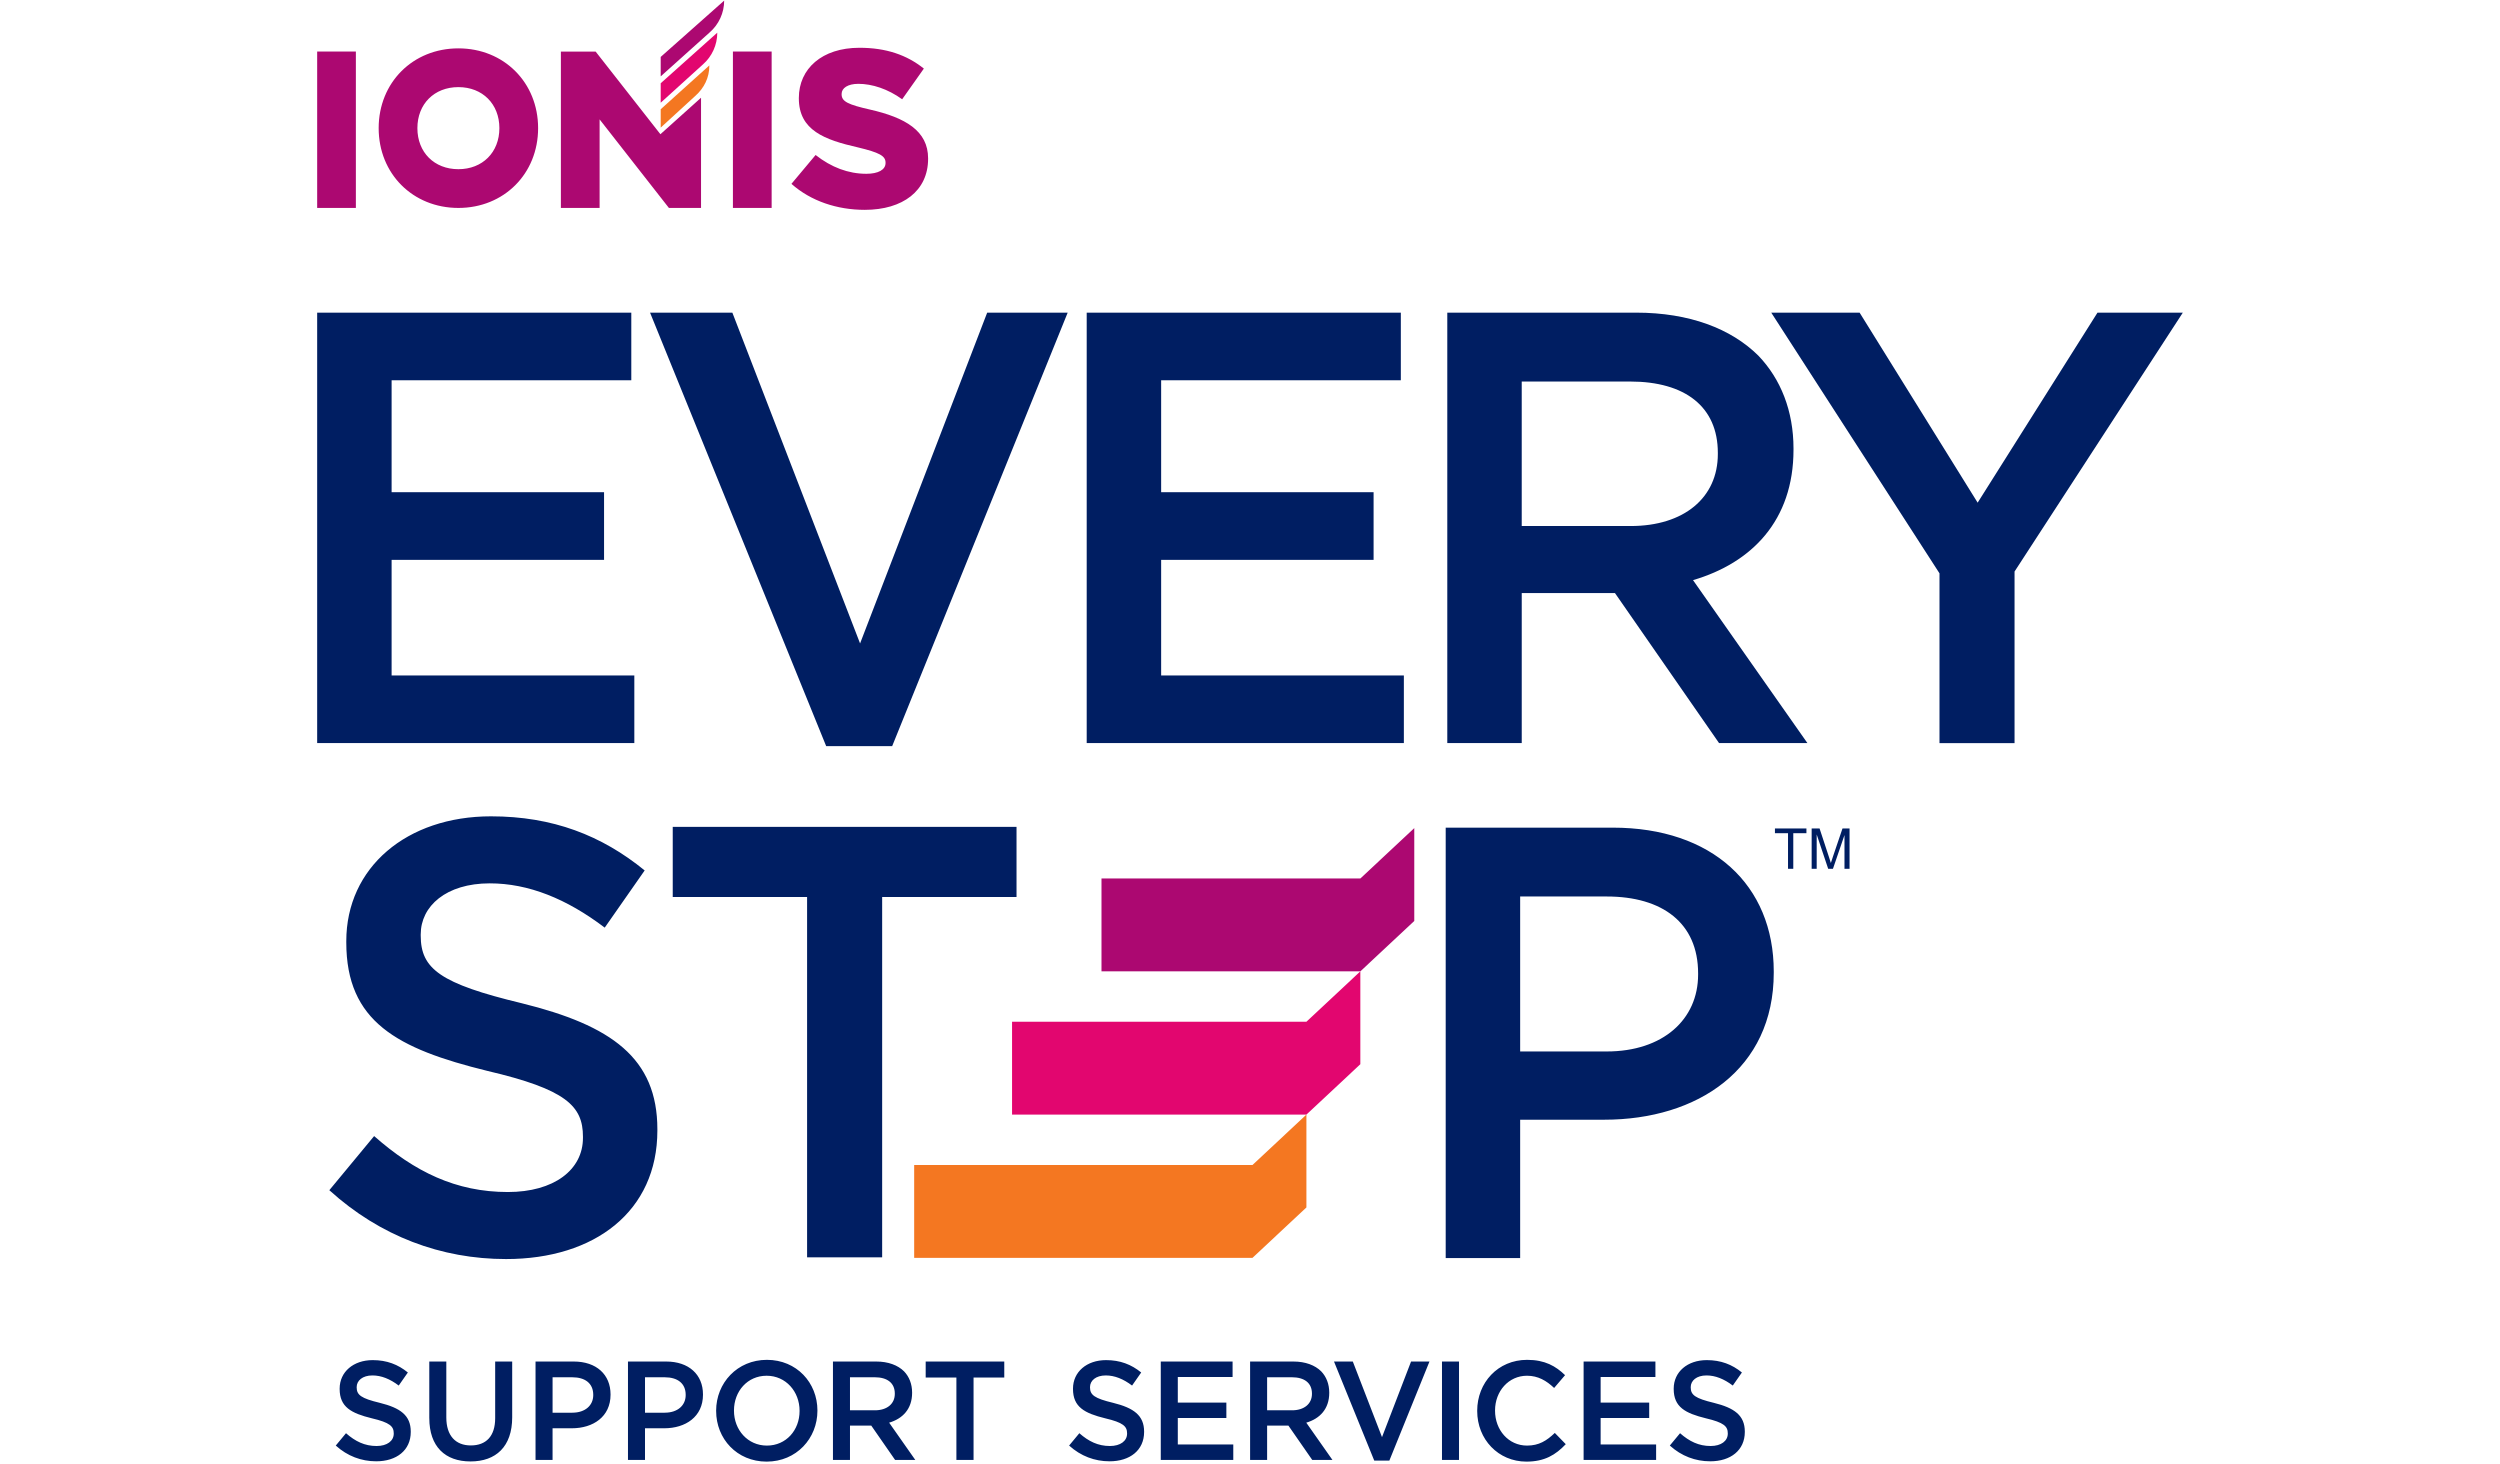<svg preserveAspectRatio="none" width="100%" height="100%" overflow="visible" style="display: block;" viewBox="0 0 275 161" fill="none" xmlns="http://www.w3.org/2000/svg">
<g id="IONIS_EveryStep-Logo_Stack_TM_Promo_RGB 1">
<path id="Vector" d="M34.888 34.391H69.443V41.832H43.077V54.141H66.446V61.582H43.077V74.298H69.776V81.739H34.888V34.393V34.391ZM71.505 34.391H80.559L94.608 70.78L108.59 34.391H117.445L98.138 82.075H90.88L71.505 34.391ZM119.537 34.391H154.092V41.832H127.726V54.141H151.095V61.582H127.726V74.298H154.425V81.739H119.537V34.393V34.391ZM159.2 34.391H179.973C185.832 34.391 190.425 36.15 193.423 39.125C195.887 41.696 197.285 45.212 197.285 49.339V49.475C197.285 57.254 192.69 61.92 186.232 63.815L198.815 81.739H189.096L177.645 65.236H167.391V81.739H159.202V34.393L159.2 34.391ZM179.374 57.863C185.233 57.863 188.962 54.751 188.962 49.949V49.813C188.962 44.741 185.367 41.968 179.307 41.968H167.39V57.863H179.374ZM213.347 63.071L194.838 34.393H204.558L217.541 55.294L230.723 34.393H240.11L221.6 62.869V81.741H213.344V63.073L213.347 63.071ZM36.227 130.921L41.154 124.968C45.615 128.892 50.143 131.123 55.869 131.123C60.929 131.123 64.125 128.688 64.125 125.171V125.035C64.125 121.653 62.26 119.826 53.606 117.798C43.685 115.362 38.092 112.387 38.092 103.662V103.526C38.092 95.408 44.751 89.796 54.004 89.796C60.795 89.796 66.187 91.893 70.914 95.748L66.52 102.039C62.325 98.859 58.132 97.169 53.87 97.169C49.076 97.169 46.279 99.672 46.279 102.783V102.919C46.279 106.571 48.41 108.195 57.397 110.358C67.251 112.793 72.311 116.379 72.311 124.224V124.36C72.311 133.22 65.453 138.496 55.666 138.496C48.542 138.496 41.818 135.993 36.225 130.921H36.227ZM88.782 98.669H74.001V90.957H111.818V98.669H97.037V138.305H88.78V98.669H88.782ZM159.027 91.041H177.403C188.322 91.041 195.113 97.331 195.113 106.867V107.003C195.113 117.622 186.725 123.168 176.471 123.168H167.217V138.387H159.027V91.041ZM176.737 115.661C182.93 115.661 186.792 112.143 186.792 107.205V107.069C186.792 101.523 182.864 98.614 176.737 98.614H167.217V115.659H176.737V115.661ZM36.933 159.013L38.06 157.653C39.079 158.551 40.115 159.061 41.424 159.061C42.581 159.061 43.312 158.503 43.312 157.701V157.67C43.312 156.898 42.886 156.48 40.907 156.015C38.639 155.458 37.361 154.778 37.361 152.783V152.753C37.361 150.898 38.882 149.613 40.998 149.613C42.551 149.613 43.784 150.093 44.864 150.974L43.86 152.411C42.901 151.684 41.943 151.298 40.968 151.298C39.873 151.298 39.234 151.871 39.234 152.581V152.611C39.234 153.446 39.721 153.817 41.776 154.312C44.027 154.869 45.184 155.687 45.184 157.481V157.512C45.184 159.537 43.617 160.744 41.38 160.744C39.751 160.744 38.215 160.171 36.935 159.012L36.933 159.013ZM47.222 155.998V149.766H49.095V155.921C49.095 157.931 50.114 158.998 51.789 158.998C53.465 158.998 54.469 157.993 54.469 155.998V149.766H56.341V155.904C56.341 159.136 54.545 160.759 51.759 160.759C48.974 160.759 47.224 159.136 47.224 155.997L47.222 155.998ZM58.911 149.768H63.112C65.607 149.768 67.16 151.206 67.16 153.386V153.416C67.16 155.844 65.243 157.111 62.898 157.111H60.782V160.591H58.909V149.768H58.911ZM62.959 155.396C64.374 155.396 65.257 154.591 65.257 153.463V153.433C65.257 152.166 64.359 151.501 62.959 151.501H60.783V155.398H62.959V155.396ZM69.079 149.768H73.279C75.775 149.768 77.328 151.206 77.328 153.386V153.416C77.328 155.844 75.41 157.111 73.066 157.111H70.95V160.591H69.077V149.768H69.079ZM73.127 155.396C74.542 155.396 75.425 154.591 75.425 153.463V153.433C75.425 152.166 74.527 151.501 73.127 151.501H70.951V155.398H73.127V155.396ZM78.774 155.211V155.181C78.774 152.135 81.088 149.583 84.36 149.583C87.633 149.583 89.917 152.103 89.917 155.15V155.181C89.917 158.226 87.603 160.778 84.331 160.778C81.058 160.778 78.776 158.258 78.776 155.211H78.774ZM87.953 155.211V155.181C87.953 153.078 86.447 151.331 84.331 151.331C82.214 151.331 80.738 153.046 80.738 155.15V155.181C80.738 157.283 82.244 159.015 84.36 159.015C86.477 159.015 87.953 157.315 87.953 155.213V155.211ZM91.625 149.768H96.375C97.713 149.768 98.764 150.171 99.448 150.851C100.012 151.438 100.332 152.243 100.332 153.186V153.216C100.332 154.994 99.281 156.061 97.805 156.493L100.681 160.591H98.459L95.841 156.818H93.498V160.591H91.625V149.768ZM96.237 155.133C97.576 155.133 98.429 154.423 98.429 153.324V153.293C98.429 152.133 97.608 151.499 96.222 151.499H93.498V155.131H96.237V155.133ZM105.204 151.531H101.825V149.768H110.47V151.531H107.091V160.591H105.204V151.531ZM117.601 159.013L118.728 157.653C119.747 158.551 120.783 159.061 122.092 159.061C123.248 159.061 123.979 158.503 123.979 157.701V157.67C123.979 156.898 123.553 156.48 121.575 156.015C119.306 155.458 118.029 154.778 118.029 152.783V152.753C118.029 150.898 119.55 149.613 121.666 149.613C123.219 149.613 124.451 150.093 125.532 150.974L124.528 152.411C123.568 151.684 122.611 151.298 121.636 151.298C120.541 151.298 119.901 151.871 119.901 152.581V152.611C119.901 153.446 120.388 153.817 122.443 154.312C124.695 154.869 125.852 155.687 125.852 157.481V157.512C125.852 159.537 124.284 160.744 122.047 160.744C120.418 160.744 118.882 160.171 117.603 159.012L117.601 159.013ZM127.685 149.768H135.584V151.468H129.558V154.283H134.9V155.983H129.558V158.891H135.661V160.591H127.685V149.768ZM137.511 149.768H142.26C143.599 149.768 144.65 150.171 145.334 150.851C145.897 151.438 146.217 152.243 146.217 153.186V153.216C146.217 154.994 145.166 156.061 143.69 156.493L146.567 160.591H144.345L141.726 156.818H139.383V160.591H137.511V149.768ZM142.122 155.133C143.461 155.133 144.315 154.423 144.315 153.324V153.293C144.315 152.133 143.493 151.499 142.108 151.499H139.383V155.131H142.122V155.133ZM146.74 149.768H148.809L152.021 158.086L155.217 149.768H157.242L152.828 160.668H151.169L146.74 149.768ZM158.618 149.768H160.491V160.591H158.618V149.768ZM162.492 155.211V155.181C162.492 152.103 164.76 149.583 167.986 149.583C169.95 149.583 171.136 150.278 172.157 151.268L170.954 152.676C170.103 151.871 169.188 151.331 167.972 151.331C165.947 151.331 164.455 153.031 164.455 155.15V155.181C164.455 157.298 165.932 159.015 167.972 159.015C169.281 159.015 170.117 158.49 171.03 157.623L172.234 158.86C171.123 160.035 169.905 160.778 167.91 160.778C164.805 160.778 162.492 158.32 162.492 155.211ZM174.197 149.768H182.096V151.468H176.07V154.283H181.412V155.983H176.07V158.891H182.173V160.591H174.197V149.768ZM183.679 159.013L184.806 157.653C185.825 158.551 186.861 159.061 188.17 159.061C189.326 159.061 190.057 158.503 190.057 157.701V157.67C190.057 156.898 189.631 156.48 187.653 156.015C185.384 155.458 184.107 154.778 184.107 152.783V152.753C184.107 150.898 185.628 149.613 187.744 149.613C189.296 149.613 190.529 150.093 191.61 150.974L190.606 152.411C189.646 151.684 188.688 151.298 187.714 151.298C186.619 151.298 185.979 151.871 185.979 152.581V152.611C185.979 153.446 186.466 153.817 188.521 154.312C190.773 154.869 191.93 155.687 191.93 157.481V157.512C191.93 159.537 190.362 160.744 188.125 160.744C186.496 160.744 184.96 160.171 183.681 159.012L183.679 159.013ZM196.682 95.571V91.654H195.243V91.131H198.707V91.654H197.261V95.571H196.682ZM199.282 95.571V91.131H200.152L201.186 94.275C201.281 94.567 201.352 94.787 201.395 94.932C201.445 94.77 201.521 94.534 201.627 94.22L202.674 91.131H203.451V95.571H202.893V91.855L201.623 95.571H201.101L199.836 91.791V95.571H199.278H199.282Z" fill="#001E62"/>
<path id="Vector_2" d="M143.705 122.605V132.819L137.774 138.362H100.559V128.148H137.774L143.705 122.605ZM72.677 14.038L76.46 10.571C77.458 9.693 78.029 8.542 78.029 7.213V7.196L72.677 12.017V14.038Z" fill="#F47721"/>
<path id="Vector_3" d="M149.637 106.848V117.063L143.705 122.605H111.326V112.391H143.705L149.637 106.848ZM72.677 11.297L77.315 7.093C78.323 6.211 78.901 4.936 78.901 3.595L72.677 9.158V11.297Z" fill="#E2066F"/>
<path id="Vector_4" d="M155.57 91.091V101.306L149.639 106.848H121.164V96.634H149.639L155.57 91.091ZM34.888 5.671V22.875H39.146V5.671H34.888ZM50.422 5.32C55.434 5.32 59.192 9.081 59.192 14.096C59.192 19.112 55.434 22.873 50.422 22.873C45.411 22.873 41.653 19.112 41.653 14.096C41.653 9.081 45.411 5.32 50.422 5.32ZM50.422 9.583C47.767 9.583 45.913 11.438 45.913 14.098C45.913 16.758 47.767 18.611 50.422 18.611C53.078 18.611 54.932 16.756 54.932 14.098C54.932 11.44 53.078 9.583 50.422 9.583ZM77.114 10.755V22.875H73.581L65.957 13.133V22.875H61.697V5.677H65.523L65.551 5.714L72.645 14.765L77.11 10.755H77.114ZM84.881 5.669V22.873H80.621V5.669H84.881ZM87.058 20.224L89.716 17.049C91.438 18.403 93.306 19.117 95.3 19.117C96.603 19.117 97.41 18.674 97.41 17.935V17.886C97.41 17.147 96.728 16.779 94.366 16.212C90.701 15.375 87.873 14.34 87.873 10.821V10.771C87.873 7.571 90.407 5.255 94.539 5.255C97.466 5.255 99.753 6.043 101.624 7.545L99.238 10.919C97.663 9.785 95.941 9.221 94.417 9.221C93.26 9.221 92.578 9.689 92.578 10.329V10.379C92.578 11.166 93.286 11.505 95.696 12.052C99.586 12.938 102.091 14.389 102.091 17.419V17.468C102.091 20.989 99.311 23.083 95.129 23.083C92.079 23.083 89.201 22.123 87.06 20.226L87.058 20.224ZM79.658 0.068L72.677 6.262V8.401L78.068 3.561C79.077 2.682 79.658 1.407 79.658 0.068Z" fill="#AC0871"/>
</g>
</svg>
